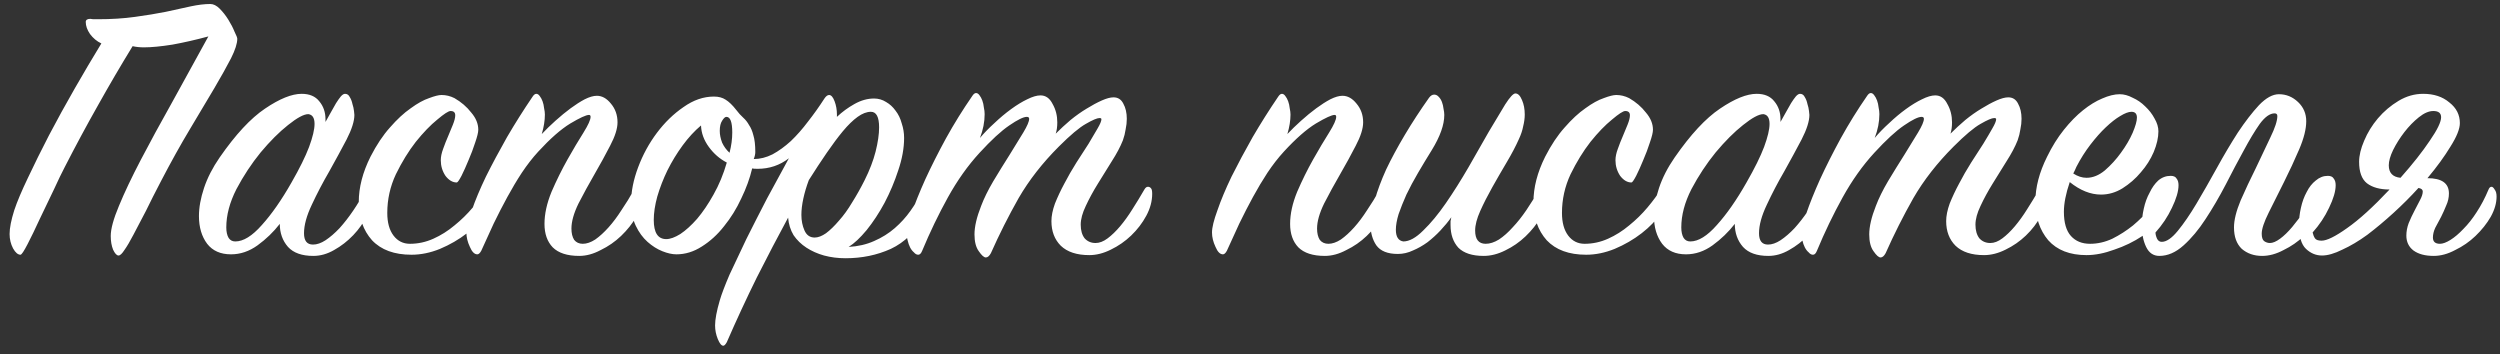 <?xml version="1.0" encoding="UTF-8"?> <svg xmlns="http://www.w3.org/2000/svg" width="240" height="34" viewBox="0 0 240 34" fill="none"><rect x="0" y="0" width="240" height="34" fill="#333333" stroke="none"/> <path d="M20.004 3.496C18.804 3.821 17.655 4.083 16.555 4.283C15.455 4.458 14.543 4.546 13.818 4.546C13.418 4.546 13.056 4.508 12.731 4.433C11.581 6.308 10.469 8.207 9.394 10.132C8.319 12.032 7.257 14.006 6.207 16.056C5.932 16.581 5.582 17.305 5.157 18.23C4.707 19.18 4.257 20.117 3.807 21.042C3.383 21.967 2.995 22.767 2.645 23.442C2.295 24.117 2.07 24.454 1.97 24.454C1.72 24.454 1.483 24.254 1.258 23.854C1.033 23.429 0.921 22.967 0.921 22.467C0.921 21.892 1.07 21.13 1.37 20.18C1.645 19.355 2.083 18.318 2.683 17.068C3.283 15.793 3.957 14.431 4.707 12.981C5.482 11.507 6.307 10.007 7.182 8.482C8.057 6.958 8.906 5.52 9.731 4.171C9.306 3.971 8.944 3.671 8.644 3.271C8.369 2.871 8.232 2.484 8.232 2.109C8.232 1.909 8.381 1.809 8.681 1.809C8.806 1.834 8.919 1.846 9.019 1.846C9.144 1.846 9.269 1.846 9.394 1.846C10.694 1.846 11.881 1.771 12.956 1.621C14.055 1.471 15.043 1.309 15.917 1.134C16.817 0.934 17.617 0.759 18.317 0.609C19.017 0.459 19.642 0.384 20.192 0.384C20.491 0.384 20.791 0.534 21.091 0.834C21.391 1.134 21.666 1.484 21.916 1.884C22.166 2.284 22.366 2.671 22.516 3.046C22.691 3.396 22.779 3.621 22.779 3.721C22.779 4.171 22.578 4.796 22.179 5.595C21.779 6.37 21.241 7.333 20.566 8.482C19.892 9.607 19.117 10.907 18.242 12.382C17.342 13.881 16.417 15.543 15.467 17.368C14.918 18.418 14.43 19.38 14.005 20.255C13.555 21.13 13.155 21.892 12.806 22.542C12.481 23.167 12.193 23.654 11.943 24.004C11.718 24.354 11.531 24.529 11.381 24.529C11.206 24.529 11.031 24.341 10.856 23.967C10.706 23.592 10.631 23.154 10.631 22.654C10.631 21.98 10.893 21.017 11.418 19.767C11.943 18.493 12.643 17.018 13.518 15.343C14.393 13.669 15.393 11.832 16.517 9.832C17.642 7.807 18.804 5.695 20.004 3.496ZM31.247 11.707C31.422 11.407 31.597 11.094 31.772 10.769C31.947 10.444 32.109 10.157 32.259 9.907C32.434 9.632 32.584 9.42 32.709 9.27C32.859 9.095 32.996 9.007 33.121 9.007C33.321 9.007 33.471 9.107 33.571 9.307C33.696 9.507 33.784 9.732 33.834 9.982C33.909 10.207 33.959 10.432 33.984 10.657C34.009 10.882 34.021 11.007 34.021 11.032C34.021 11.632 33.771 12.419 33.271 13.394C32.771 14.344 32.222 15.356 31.622 16.431C30.997 17.505 30.434 18.58 29.934 19.655C29.435 20.705 29.185 21.617 29.185 22.392C29.185 23.117 29.472 23.479 30.047 23.479C30.422 23.479 30.822 23.342 31.247 23.067C31.697 22.767 32.147 22.379 32.596 21.904C33.046 21.405 33.484 20.842 33.909 20.217C34.334 19.593 34.721 18.943 35.071 18.268C35.171 18.093 35.283 18.005 35.408 18.005C35.633 18.005 35.746 18.268 35.746 18.793C35.746 19.392 35.571 20.03 35.221 20.705C34.896 21.38 34.459 22.005 33.909 22.579C33.359 23.154 32.746 23.629 32.072 24.004C31.422 24.379 30.759 24.567 30.084 24.567C28.985 24.567 28.172 24.279 27.648 23.704C27.123 23.104 26.86 22.367 26.86 21.492C26.26 22.267 25.548 22.954 24.723 23.554C23.923 24.129 23.073 24.416 22.174 24.416C21.174 24.416 20.412 24.079 19.887 23.404C19.362 22.704 19.099 21.817 19.099 20.742C19.099 19.917 19.262 19.018 19.587 18.043C19.912 17.068 20.412 16.093 21.086 15.118C22.611 12.919 24.061 11.357 25.436 10.432C26.835 9.482 28.01 9.007 28.96 9.007C29.71 9.007 30.272 9.245 30.647 9.72C31.047 10.194 31.247 10.769 31.247 11.444V11.707ZM27.985 17.518C28.76 16.168 29.322 15.031 29.672 14.106C30.022 13.156 30.197 12.419 30.197 11.894C30.197 11.319 29.997 11.007 29.597 10.957C29.172 10.957 28.522 11.307 27.648 12.007C26.798 12.681 25.923 13.556 25.023 14.631C24.148 15.706 23.373 16.881 22.698 18.155C22.049 19.43 21.724 20.655 21.724 21.829C21.724 22.254 21.799 22.592 21.949 22.842C22.099 23.067 22.311 23.179 22.586 23.179C23.361 23.179 24.211 22.654 25.136 21.605C26.085 20.555 27.035 19.193 27.985 17.518ZM43.628 9.42C44.278 9.795 44.815 10.257 45.24 10.807C45.69 11.332 45.915 11.882 45.915 12.457C45.915 12.706 45.815 13.119 45.615 13.694C45.44 14.244 45.227 14.806 44.977 15.381C44.752 15.931 44.528 16.431 44.303 16.881C44.078 17.305 43.928 17.518 43.853 17.518C43.453 17.518 43.09 17.305 42.765 16.881C42.465 16.431 42.316 15.931 42.316 15.381C42.316 15.056 42.39 14.694 42.54 14.294C42.69 13.869 42.853 13.456 43.028 13.056C43.178 12.681 43.328 12.319 43.478 11.969C43.628 11.594 43.703 11.294 43.703 11.069C43.703 10.794 43.553 10.657 43.253 10.657C43.053 10.657 42.628 10.932 41.978 11.482C41.328 12.007 40.641 12.719 39.916 13.619C39.216 14.518 38.579 15.556 38.004 16.731C37.454 17.905 37.179 19.143 37.179 20.442C37.179 21.367 37.379 22.092 37.779 22.617C38.179 23.142 38.704 23.404 39.354 23.404C40.128 23.404 40.878 23.242 41.603 22.917C42.328 22.592 43.003 22.167 43.628 21.642C44.278 21.117 44.865 20.542 45.39 19.917C45.915 19.293 46.365 18.68 46.739 18.08C46.815 17.905 46.94 17.818 47.114 17.818C47.164 17.818 47.227 17.868 47.302 17.968C47.402 18.043 47.452 18.18 47.452 18.38C47.452 19.03 47.202 19.718 46.702 20.442C46.227 21.142 45.602 21.792 44.827 22.392C44.053 22.992 43.19 23.492 42.24 23.892C41.316 24.267 40.403 24.454 39.504 24.454C37.854 24.454 36.592 23.992 35.717 23.067C34.867 22.117 34.442 20.892 34.442 19.392C34.442 17.993 34.817 16.543 35.567 15.043C36.142 13.919 36.767 12.981 37.441 12.232C38.116 11.457 38.779 10.844 39.429 10.394C40.078 9.919 40.666 9.595 41.191 9.42C41.716 9.22 42.115 9.12 42.39 9.12C42.815 9.12 43.228 9.22 43.628 9.42ZM52.009 12.869C52.409 12.444 52.846 12.019 53.321 11.594C53.821 11.144 54.309 10.744 54.783 10.394C55.258 10.044 55.708 9.757 56.133 9.532C56.583 9.307 56.97 9.195 57.295 9.195C57.795 9.195 58.245 9.445 58.645 9.944C59.07 10.444 59.282 11.044 59.282 11.744C59.282 12.344 59.045 13.094 58.57 13.994C58.12 14.868 57.62 15.781 57.07 16.731C56.52 17.68 56.008 18.618 55.533 19.543C55.083 20.467 54.858 21.267 54.858 21.942C54.858 22.392 54.946 22.754 55.121 23.029C55.321 23.279 55.596 23.404 55.946 23.404C56.321 23.404 56.721 23.267 57.145 22.992C57.57 22.692 57.995 22.304 58.42 21.829C58.845 21.355 59.258 20.805 59.657 20.18C60.082 19.555 60.482 18.905 60.857 18.23C60.932 18.03 61.032 17.93 61.157 17.93C61.257 17.93 61.357 18.018 61.457 18.193C61.582 18.343 61.645 18.568 61.645 18.868C61.645 19.492 61.457 20.142 61.082 20.817C60.707 21.467 60.22 22.079 59.62 22.654C59.045 23.204 58.395 23.654 57.67 24.004C56.97 24.379 56.283 24.567 55.608 24.567C54.458 24.567 53.609 24.291 53.059 23.742C52.534 23.192 52.271 22.442 52.271 21.492C52.271 20.542 52.496 19.517 52.946 18.418C53.421 17.318 53.934 16.281 54.483 15.306C55.033 14.331 55.546 13.469 56.021 12.719C56.471 11.994 56.696 11.494 56.696 11.219C56.696 11.094 56.645 11.032 56.545 11.032C56.271 11.032 55.671 11.307 54.746 11.857C53.846 12.406 52.821 13.306 51.672 14.556C51.122 15.156 50.597 15.831 50.097 16.581C49.622 17.305 49.16 18.08 48.71 18.905C48.26 19.73 47.822 20.58 47.397 21.455C46.998 22.329 46.598 23.204 46.198 24.079C46.073 24.304 45.948 24.416 45.823 24.416C45.548 24.416 45.31 24.179 45.11 23.704C44.885 23.229 44.773 22.767 44.773 22.317C44.773 21.842 44.948 21.13 45.298 20.18C45.623 19.23 46.073 18.155 46.648 16.956C47.247 15.756 47.922 14.493 48.672 13.169C49.447 11.844 50.259 10.557 51.109 9.307C51.234 9.107 51.359 9.007 51.484 9.007C51.609 9.007 51.721 9.082 51.822 9.232C51.922 9.357 52.009 9.52 52.084 9.72C52.159 9.919 52.209 10.145 52.234 10.394C52.284 10.619 52.309 10.819 52.309 10.994C52.309 11.569 52.209 12.194 52.009 12.869ZM88.706 20.78C87.906 22.229 86.844 23.267 85.519 23.892C84.194 24.491 82.745 24.791 81.17 24.791C80.445 24.791 79.758 24.704 79.108 24.529C78.483 24.354 77.921 24.104 77.421 23.779C76.921 23.454 76.508 23.054 76.183 22.579C75.884 22.079 75.709 21.517 75.659 20.892C74.684 22.692 73.684 24.604 72.659 26.628C71.659 28.653 70.697 30.728 69.772 32.852C69.647 33.077 69.535 33.19 69.435 33.19C69.26 33.19 69.085 32.977 68.91 32.552C68.735 32.127 68.648 31.69 68.648 31.24C68.648 30.665 68.798 29.865 69.097 28.841C69.272 28.241 69.585 27.416 70.035 26.366C70.51 25.341 71.047 24.204 71.647 22.954C72.272 21.705 72.934 20.405 73.634 19.055C74.359 17.705 75.059 16.418 75.734 15.193C74.859 15.868 73.859 16.206 72.734 16.206C72.459 16.206 72.284 16.193 72.209 16.168C71.984 17.118 71.635 18.08 71.16 19.055C70.71 20.03 70.16 20.917 69.51 21.717C68.885 22.517 68.173 23.167 67.373 23.667C66.598 24.166 65.786 24.416 64.936 24.416C64.536 24.416 64.086 24.317 63.586 24.117C63.086 23.917 62.611 23.617 62.161 23.217C61.712 22.817 61.337 22.304 61.037 21.68C60.737 21.055 60.587 20.305 60.587 19.43C60.587 18.38 60.812 17.256 61.262 16.056C61.712 14.856 62.311 13.756 63.061 12.756C63.811 11.757 64.661 10.932 65.611 10.282C66.561 9.607 67.535 9.27 68.535 9.27C68.985 9.27 69.36 9.37 69.66 9.57C69.985 9.77 70.322 10.095 70.672 10.544C70.897 10.844 71.122 11.094 71.347 11.294C71.572 11.494 71.759 11.732 71.909 12.007C72.084 12.257 72.222 12.581 72.322 12.981C72.447 13.381 72.509 13.919 72.509 14.594C72.509 14.793 72.459 15.018 72.359 15.268C72.959 15.268 73.559 15.118 74.159 14.819C74.759 14.493 75.346 14.069 75.921 13.544C76.496 12.994 77.046 12.369 77.571 11.669C78.121 10.969 78.645 10.232 79.145 9.457C79.295 9.232 79.445 9.12 79.595 9.12C79.795 9.12 79.97 9.32 80.12 9.72C80.27 10.12 80.345 10.544 80.345 10.994V11.219C80.845 10.744 81.407 10.332 82.032 9.982C82.657 9.632 83.282 9.457 83.907 9.457C84.332 9.457 84.719 9.57 85.069 9.795C85.419 9.994 85.719 10.269 85.969 10.619C86.244 10.969 86.444 11.382 86.569 11.857C86.719 12.306 86.794 12.769 86.794 13.244C86.794 14.219 86.606 15.256 86.231 16.356C85.882 17.43 85.444 18.468 84.919 19.468C84.394 20.442 83.82 21.317 83.195 22.092C82.57 22.842 81.995 23.379 81.47 23.704C82.37 23.654 83.182 23.467 83.907 23.142C84.657 22.817 85.319 22.404 85.894 21.904C86.469 21.405 86.969 20.855 87.394 20.255C87.844 19.63 88.219 18.993 88.519 18.343C88.618 18.093 88.756 17.968 88.931 17.968C89.181 17.968 89.306 18.218 89.306 18.718C89.306 18.943 89.256 19.243 89.156 19.617C89.081 19.967 88.931 20.355 88.706 20.78ZM83.007 17.293C83.482 16.343 83.832 15.431 84.057 14.556C84.282 13.656 84.394 12.881 84.394 12.232C84.394 11.232 84.132 10.732 83.607 10.732C83.207 10.732 82.782 10.894 82.332 11.219C81.882 11.544 81.407 12.007 80.908 12.606C80.433 13.181 79.92 13.869 79.37 14.668C78.82 15.468 78.246 16.343 77.646 17.293C77.421 17.893 77.246 18.48 77.121 19.055C76.996 19.63 76.933 20.155 76.933 20.63C76.933 21.18 77.033 21.68 77.233 22.13C77.433 22.579 77.758 22.804 78.208 22.804C78.533 22.804 78.895 22.667 79.295 22.392C79.695 22.092 80.108 21.692 80.533 21.192C80.983 20.692 81.407 20.105 81.807 19.43C82.232 18.755 82.632 18.043 83.007 17.293ZM69.772 15.606C69.097 15.256 68.523 14.756 68.048 14.106C67.573 13.456 67.323 12.769 67.298 12.044C66.673 12.569 66.086 13.206 65.536 13.956C64.986 14.706 64.499 15.506 64.073 16.356C63.674 17.18 63.349 18.018 63.099 18.868C62.874 19.692 62.761 20.442 62.761 21.117C62.761 22.342 63.161 22.954 63.961 22.954C64.336 22.954 64.786 22.792 65.311 22.467C65.836 22.117 66.373 21.63 66.923 21.005C67.473 20.355 67.998 19.58 68.498 18.68C69.022 17.755 69.447 16.731 69.772 15.606ZM70.035 14.668C70.21 13.994 70.297 13.344 70.297 12.719C70.297 11.719 70.11 11.219 69.735 11.219C69.61 11.219 69.472 11.344 69.323 11.594C69.172 11.819 69.097 12.144 69.097 12.569C69.097 12.919 69.172 13.294 69.323 13.694C69.497 14.069 69.735 14.394 70.035 14.668ZM94.076 13.244C94.476 12.769 94.938 12.294 95.463 11.819C95.988 11.319 96.526 10.869 97.076 10.469C97.625 10.069 98.138 9.757 98.613 9.532C99.113 9.282 99.537 9.157 99.887 9.157C100.387 9.157 100.775 9.432 101.05 9.982C101.35 10.507 101.5 11.094 101.5 11.744C101.5 12.169 101.45 12.531 101.35 12.831C101.8 12.382 102.274 11.944 102.774 11.519C103.299 11.094 103.812 10.732 104.311 10.432C104.836 10.107 105.324 9.845 105.774 9.645C106.224 9.445 106.599 9.345 106.898 9.345C107.323 9.345 107.636 9.545 107.836 9.944C108.061 10.344 108.173 10.832 108.173 11.407C108.173 11.732 108.136 12.069 108.061 12.419C108.011 12.769 107.923 13.119 107.798 13.469C107.548 14.094 107.198 14.756 106.748 15.456C106.299 16.181 105.849 16.905 105.399 17.63C104.949 18.355 104.561 19.068 104.237 19.767C103.912 20.442 103.749 21.042 103.749 21.567C103.749 22.117 103.874 22.554 104.124 22.879C104.399 23.179 104.749 23.329 105.174 23.329C105.549 23.329 105.936 23.179 106.336 22.879C106.736 22.579 107.136 22.192 107.536 21.717C107.936 21.242 108.323 20.705 108.698 20.105C109.098 19.48 109.485 18.843 109.86 18.193C109.96 18.018 110.073 17.93 110.198 17.93C110.323 17.93 110.423 17.98 110.498 18.08C110.573 18.155 110.61 18.33 110.61 18.605C110.61 19.305 110.423 20.005 110.048 20.705C109.673 21.405 109.185 22.042 108.586 22.617C108.011 23.167 107.361 23.617 106.636 23.967C105.936 24.317 105.249 24.491 104.574 24.491C103.374 24.491 102.462 24.192 101.837 23.592C101.237 22.992 100.937 22.204 100.937 21.23C100.937 20.73 101.05 20.167 101.275 19.543C101.525 18.918 101.825 18.28 102.174 17.63C102.524 16.956 102.912 16.281 103.337 15.606C103.762 14.956 104.149 14.356 104.499 13.806C104.849 13.231 105.136 12.744 105.361 12.344C105.611 11.919 105.736 11.619 105.736 11.444C105.736 11.369 105.674 11.332 105.549 11.332C105.324 11.332 104.886 11.519 104.237 11.894C103.612 12.244 102.749 12.969 101.65 14.069C100.075 15.643 98.788 17.293 97.788 19.018C96.813 20.742 95.926 22.504 95.126 24.304C94.976 24.579 94.814 24.716 94.638 24.716C94.463 24.716 94.239 24.517 93.964 24.117C93.689 23.742 93.551 23.204 93.551 22.504C93.551 21.755 93.764 20.842 94.189 19.767C94.463 19.043 94.851 18.255 95.351 17.405C95.876 16.531 96.401 15.681 96.925 14.856C97.425 14.056 97.863 13.344 98.238 12.719C98.613 12.094 98.8 11.657 98.8 11.407C98.8 11.282 98.725 11.219 98.575 11.219C98.25 11.219 97.688 11.494 96.888 12.044C96.113 12.569 95.163 13.444 94.039 14.668C92.914 15.893 91.902 17.318 91.002 18.943C90.102 20.567 89.277 22.279 88.527 24.079C88.427 24.329 88.302 24.454 88.152 24.454C88.002 24.454 87.865 24.379 87.74 24.229C87.59 24.104 87.465 23.942 87.365 23.742C87.265 23.542 87.19 23.329 87.14 23.104C87.065 22.854 87.028 22.629 87.028 22.429C87.028 22.055 87.19 21.405 87.515 20.48C87.84 19.53 88.277 18.443 88.827 17.218C89.402 15.968 90.064 14.656 90.814 13.281C91.589 11.882 92.427 10.532 93.326 9.232C93.451 9.032 93.576 8.932 93.701 8.932C93.826 8.932 93.939 9.007 94.039 9.157C94.139 9.282 94.226 9.445 94.301 9.645C94.376 9.845 94.426 10.069 94.451 10.319C94.501 10.544 94.526 10.757 94.526 10.957C94.526 11.707 94.376 12.469 94.076 13.244ZM123.588 12.869C123.988 12.444 124.426 12.019 124.901 11.594C125.4 11.144 125.888 10.744 126.363 10.394C126.838 10.044 127.288 9.757 127.713 9.532C128.162 9.307 128.55 9.195 128.875 9.195C129.375 9.195 129.825 9.445 130.224 9.944C130.649 10.444 130.862 11.044 130.862 11.744C130.862 12.344 130.624 13.094 130.149 13.994C129.7 14.868 129.2 15.781 128.65 16.731C128.1 17.68 127.588 18.618 127.113 19.543C126.663 20.467 126.438 21.267 126.438 21.942C126.438 22.392 126.525 22.754 126.7 23.029C126.9 23.279 127.175 23.404 127.525 23.404C127.9 23.404 128.3 23.267 128.725 22.992C129.15 22.692 129.575 22.304 130 21.829C130.424 21.355 130.837 20.805 131.237 20.18C131.662 19.555 132.062 18.905 132.437 18.23C132.512 18.03 132.611 17.93 132.736 17.93C132.836 17.93 132.936 18.018 133.036 18.193C133.161 18.343 133.224 18.568 133.224 18.868C133.224 19.492 133.036 20.142 132.661 20.817C132.287 21.467 131.799 22.079 131.199 22.654C130.624 23.204 129.975 23.654 129.25 24.004C128.55 24.379 127.862 24.567 127.188 24.567C126.038 24.567 125.188 24.291 124.638 23.742C124.113 23.192 123.851 22.442 123.851 21.492C123.851 20.542 124.076 19.517 124.526 18.418C125.001 17.318 125.513 16.281 126.063 15.306C126.613 14.331 127.125 13.469 127.6 12.719C128.05 11.994 128.275 11.494 128.275 11.219C128.275 11.094 128.225 11.032 128.125 11.032C127.85 11.032 127.25 11.307 126.325 11.857C125.425 12.406 124.401 13.306 123.251 14.556C122.701 15.156 122.176 15.831 121.676 16.581C121.201 17.305 120.739 18.08 120.289 18.905C119.839 19.73 119.402 20.58 118.977 21.455C118.577 22.329 118.177 23.204 117.777 24.079C117.652 24.304 117.527 24.416 117.402 24.416C117.127 24.416 116.89 24.179 116.69 23.704C116.465 23.229 116.352 22.767 116.352 22.317C116.352 21.842 116.527 21.13 116.877 20.18C117.202 19.23 117.652 18.155 118.227 16.956C118.827 15.756 119.502 14.493 120.252 13.169C121.026 11.844 121.839 10.557 122.689 9.307C122.814 9.107 122.938 9.007 123.063 9.007C123.188 9.007 123.301 9.082 123.401 9.232C123.501 9.357 123.588 9.52 123.663 9.72C123.738 9.919 123.788 10.145 123.813 10.394C123.863 10.619 123.888 10.819 123.888 10.994C123.888 11.569 123.788 12.194 123.588 12.869ZM139.327 20.855C139.027 21.28 138.677 21.705 138.277 22.13C137.902 22.529 137.49 22.904 137.04 23.254C136.59 23.579 136.128 23.842 135.653 24.042C135.178 24.267 134.691 24.379 134.191 24.379C133.216 24.379 132.529 24.104 132.129 23.554C131.754 23.004 131.566 22.329 131.566 21.53C131.566 20.88 131.704 20.105 131.979 19.205C132.229 18.305 132.591 17.331 133.066 16.281C133.566 15.231 134.166 14.119 134.866 12.944C135.565 11.769 136.34 10.582 137.19 9.382C137.34 9.182 137.503 9.082 137.678 9.082C137.852 9.082 138.002 9.157 138.127 9.307C138.252 9.432 138.352 9.595 138.427 9.795C138.502 9.994 138.552 10.207 138.577 10.432C138.627 10.657 138.652 10.857 138.652 11.032C138.652 11.982 138.252 13.106 137.453 14.406C137.003 15.131 136.565 15.856 136.14 16.581C135.715 17.305 135.341 18.005 135.016 18.68C134.716 19.355 134.466 19.98 134.266 20.555C134.091 21.13 134.003 21.63 134.003 22.055C134.003 22.729 134.241 23.104 134.716 23.179C135.291 23.179 135.928 22.829 136.628 22.13C137.353 21.43 138.077 20.555 138.802 19.505C139.527 18.455 140.252 17.305 140.977 16.056C141.677 14.831 142.327 13.694 142.926 12.644C143.551 11.594 144.076 10.719 144.501 10.02C144.951 9.32 145.276 8.97 145.476 8.97C145.726 8.97 145.938 9.182 146.113 9.607C146.288 10.007 146.376 10.469 146.376 10.994C146.376 11.344 146.326 11.719 146.226 12.119C146.151 12.519 146.013 12.931 145.813 13.356C145.513 14.031 145.126 14.768 144.651 15.568C144.176 16.368 143.714 17.168 143.264 17.968C142.814 18.768 142.427 19.53 142.102 20.255C141.777 20.98 141.614 21.605 141.614 22.13C141.614 22.979 141.952 23.404 142.626 23.404C143.026 23.404 143.451 23.267 143.901 22.992C144.351 22.692 144.789 22.304 145.213 21.829C145.663 21.355 146.101 20.805 146.526 20.18C146.951 19.555 147.351 18.905 147.725 18.23C147.825 18.055 147.95 17.968 148.1 17.968C148.2 17.968 148.288 18.03 148.363 18.155C148.463 18.28 148.513 18.518 148.513 18.868C148.513 19.517 148.313 20.18 147.913 20.855C147.538 21.505 147.051 22.117 146.451 22.692C145.876 23.242 145.226 23.692 144.501 24.042C143.801 24.392 143.114 24.567 142.439 24.567C141.339 24.567 140.527 24.304 140.002 23.779C139.502 23.229 139.252 22.504 139.252 21.605C139.252 21.48 139.252 21.355 139.252 21.23C139.277 21.105 139.302 20.98 139.327 20.855ZM156.397 9.42C157.047 9.795 157.585 10.257 158.009 10.807C158.459 11.332 158.684 11.882 158.684 12.457C158.684 12.706 158.584 13.119 158.384 13.694C158.209 14.244 157.997 14.806 157.747 15.381C157.522 15.931 157.297 16.431 157.072 16.881C156.847 17.305 156.697 17.518 156.622 17.518C156.222 17.518 155.86 17.305 155.535 16.881C155.235 16.431 155.085 15.931 155.085 15.381C155.085 15.056 155.16 14.694 155.31 14.294C155.46 13.869 155.622 13.456 155.797 13.056C155.947 12.681 156.097 12.319 156.247 11.969C156.397 11.594 156.472 11.294 156.472 11.069C156.472 10.794 156.322 10.657 156.022 10.657C155.822 10.657 155.397 10.932 154.748 11.482C154.098 12.007 153.41 12.719 152.686 13.619C151.986 14.518 151.348 15.556 150.773 16.731C150.224 17.905 149.949 19.143 149.949 20.442C149.949 21.367 150.149 22.092 150.548 22.617C150.948 23.142 151.473 23.404 152.123 23.404C152.898 23.404 153.648 23.242 154.373 22.917C155.098 22.592 155.772 22.167 156.397 21.642C157.047 21.117 157.635 20.542 158.159 19.917C158.684 19.293 159.134 18.68 159.509 18.08C159.584 17.905 159.709 17.818 159.884 17.818C159.934 17.818 159.997 17.868 160.072 17.968C160.172 18.043 160.221 18.18 160.221 18.38C160.221 19.03 159.972 19.718 159.472 20.442C158.997 21.142 158.372 21.792 157.597 22.392C156.822 22.992 155.96 23.492 155.01 23.892C154.085 24.267 153.173 24.454 152.273 24.454C150.623 24.454 149.361 23.992 148.486 23.067C147.637 22.117 147.212 20.892 147.212 19.392C147.212 17.993 147.587 16.543 148.336 15.043C148.911 13.919 149.536 12.981 150.211 12.232C150.886 11.457 151.548 10.844 152.198 10.394C152.848 9.919 153.435 9.595 153.96 9.42C154.485 9.22 154.885 9.12 155.16 9.12C155.585 9.12 155.997 9.22 156.397 9.42ZM170.927 11.707C171.102 11.407 171.277 11.094 171.452 10.769C171.627 10.444 171.79 10.157 171.94 9.907C172.115 9.632 172.264 9.42 172.389 9.27C172.539 9.095 172.677 9.007 172.802 9.007C173.002 9.007 173.152 9.107 173.252 9.307C173.377 9.507 173.464 9.732 173.514 9.982C173.589 10.207 173.639 10.432 173.664 10.657C173.689 10.882 173.702 11.007 173.702 11.032C173.702 11.632 173.452 12.419 172.952 13.394C172.452 14.344 171.902 15.356 171.302 16.431C170.677 17.505 170.115 18.58 169.615 19.655C169.115 20.705 168.865 21.617 168.865 22.392C168.865 23.117 169.153 23.479 169.728 23.479C170.102 23.479 170.502 23.342 170.927 23.067C171.377 22.767 171.827 22.379 172.277 21.904C172.727 21.405 173.164 20.842 173.589 20.217C174.014 19.593 174.402 18.943 174.751 18.268C174.851 18.093 174.964 18.005 175.089 18.005C175.314 18.005 175.426 18.268 175.426 18.793C175.426 19.392 175.251 20.03 174.901 20.705C174.577 21.38 174.139 22.005 173.589 22.579C173.039 23.154 172.427 23.629 171.752 24.004C171.102 24.379 170.44 24.567 169.765 24.567C168.665 24.567 167.853 24.279 167.328 23.704C166.803 23.104 166.541 22.367 166.541 21.492C165.941 22.267 165.228 22.954 164.404 23.554C163.604 24.129 162.754 24.416 161.854 24.416C160.854 24.416 160.092 24.079 159.567 23.404C159.042 22.704 158.78 21.817 158.78 20.742C158.78 19.917 158.942 19.018 159.267 18.043C159.592 17.068 160.092 16.093 160.767 15.118C162.292 12.919 163.741 11.357 165.116 10.432C166.516 9.482 167.69 9.007 168.64 9.007C169.39 9.007 169.952 9.245 170.327 9.72C170.727 10.194 170.927 10.769 170.927 11.444V11.707ZM167.665 17.518C168.44 16.168 169.003 15.031 169.353 14.106C169.703 13.156 169.877 12.419 169.877 11.894C169.877 11.319 169.678 11.007 169.278 10.957C168.853 10.957 168.203 11.307 167.328 12.007C166.478 12.681 165.603 13.556 164.704 14.631C163.829 15.706 163.054 16.881 162.379 18.155C161.729 19.43 161.404 20.655 161.404 21.829C161.404 22.254 161.479 22.592 161.629 22.842C161.779 23.067 161.992 23.179 162.267 23.179C163.041 23.179 163.891 22.654 164.816 21.605C165.766 20.555 166.716 19.193 167.665 17.518ZM179.971 13.244C180.371 12.769 180.834 12.294 181.359 11.819C181.883 11.319 182.421 10.869 182.971 10.469C183.521 10.069 184.033 9.757 184.508 9.532C185.008 9.282 185.433 9.157 185.783 9.157C186.283 9.157 186.67 9.432 186.945 9.982C187.245 10.507 187.395 11.094 187.395 11.744C187.395 12.169 187.345 12.531 187.245 12.831C187.695 12.382 188.17 11.944 188.67 11.519C189.194 11.094 189.707 10.732 190.207 10.432C190.732 10.107 191.219 9.845 191.669 9.645C192.119 9.445 192.494 9.345 192.794 9.345C193.219 9.345 193.531 9.545 193.731 9.944C193.956 10.344 194.068 10.832 194.068 11.407C194.068 11.732 194.031 12.069 193.956 12.419C193.906 12.769 193.819 13.119 193.694 13.469C193.444 14.094 193.094 14.756 192.644 15.456C192.194 16.181 191.744 16.905 191.294 17.63C190.844 18.355 190.457 19.068 190.132 19.767C189.807 20.442 189.644 21.042 189.644 21.567C189.644 22.117 189.769 22.554 190.019 22.879C190.294 23.179 190.644 23.329 191.069 23.329C191.444 23.329 191.831 23.179 192.231 22.879C192.631 22.579 193.031 22.192 193.431 21.717C193.831 21.242 194.218 20.705 194.593 20.105C194.993 19.48 195.381 18.843 195.756 18.193C195.856 18.018 195.968 17.93 196.093 17.93C196.218 17.93 196.318 17.98 196.393 18.08C196.468 18.155 196.505 18.33 196.505 18.605C196.505 19.305 196.318 20.005 195.943 20.705C195.568 21.405 195.081 22.042 194.481 22.617C193.906 23.167 193.256 23.617 192.531 23.967C191.831 24.317 191.144 24.491 190.469 24.491C189.269 24.491 188.357 24.192 187.732 23.592C187.132 22.992 186.832 22.204 186.832 21.23C186.832 20.73 186.945 20.167 187.17 19.543C187.42 18.918 187.72 18.28 188.07 17.63C188.42 16.956 188.807 16.281 189.232 15.606C189.657 14.956 190.044 14.356 190.394 13.806C190.744 13.231 191.032 12.744 191.257 12.344C191.507 11.919 191.631 11.619 191.631 11.444C191.631 11.369 191.569 11.332 191.444 11.332C191.219 11.332 190.782 11.519 190.132 11.894C189.507 12.244 188.645 12.969 187.545 14.069C185.97 15.643 184.683 17.293 183.683 19.018C182.708 20.742 181.821 22.504 181.021 24.304C180.871 24.579 180.709 24.716 180.534 24.716C180.359 24.716 180.134 24.517 179.859 24.117C179.584 23.742 179.447 23.204 179.447 22.504C179.447 21.755 179.659 20.842 180.084 19.767C180.359 19.043 180.746 18.255 181.246 17.405C181.771 16.531 182.296 15.681 182.821 14.856C183.321 14.056 183.758 13.344 184.133 12.719C184.508 12.094 184.695 11.657 184.695 11.407C184.695 11.282 184.62 11.219 184.47 11.219C184.146 11.219 183.583 11.494 182.783 12.044C182.008 12.569 181.059 13.444 179.934 14.668C178.809 15.893 177.797 17.318 176.897 18.943C175.997 20.567 175.172 22.279 174.423 24.079C174.323 24.329 174.198 24.454 174.048 24.454C173.898 24.454 173.76 24.379 173.635 24.229C173.485 24.104 173.36 23.942 173.26 23.742C173.16 23.542 173.085 23.329 173.035 23.104C172.96 22.854 172.923 22.629 172.923 22.429C172.923 22.055 173.085 21.405 173.41 20.48C173.735 19.53 174.173 18.443 174.722 17.218C175.297 15.968 175.96 14.656 176.71 13.281C177.484 11.882 178.322 10.532 179.222 9.232C179.347 9.032 179.471 8.932 179.596 8.932C179.721 8.932 179.834 9.007 179.934 9.157C180.034 9.282 180.121 9.445 180.196 9.645C180.271 9.845 180.321 10.069 180.346 10.319C180.396 10.544 180.421 10.757 180.421 10.957C180.421 11.707 180.271 12.469 179.971 13.244ZM198.696 17.48C198.321 18.58 198.134 19.53 198.134 20.33C198.134 21.38 198.359 22.154 198.809 22.654C199.259 23.154 199.871 23.404 200.646 23.404C201.371 23.404 202.083 23.242 202.783 22.917C203.483 22.567 204.145 22.142 204.77 21.642C205.395 21.117 205.97 20.542 206.495 19.917C207.019 19.293 207.469 18.68 207.844 18.08C207.919 17.93 208.019 17.855 208.144 17.855C208.244 17.855 208.332 17.905 208.407 18.005C208.507 18.105 208.557 18.268 208.557 18.493C208.557 19.243 208.282 19.98 207.732 20.705C207.182 21.43 206.495 22.079 205.67 22.654C204.845 23.204 203.945 23.642 202.97 23.967C202.02 24.317 201.133 24.491 200.308 24.491C198.709 24.491 197.484 24.017 196.634 23.067C195.809 22.092 195.397 20.855 195.397 19.355C195.397 17.98 195.772 16.543 196.522 15.043C196.996 14.069 197.534 13.206 198.134 12.457C198.734 11.707 199.346 11.082 199.971 10.582C200.596 10.082 201.208 9.707 201.808 9.457C202.433 9.182 202.995 9.045 203.495 9.045C203.895 9.045 204.307 9.157 204.732 9.382C205.182 9.582 205.582 9.857 205.932 10.207C206.307 10.557 206.607 10.944 206.832 11.369C207.082 11.794 207.207 12.207 207.207 12.606C207.207 13.206 207.057 13.869 206.757 14.594C206.457 15.293 206.045 15.943 205.52 16.543C205.02 17.143 204.432 17.655 203.758 18.08C203.108 18.48 202.42 18.68 201.696 18.68C200.696 18.68 199.696 18.28 198.696 17.48ZM199.034 16.656C199.458 16.93 199.883 17.068 200.308 17.068C200.908 17.068 201.496 16.831 202.07 16.356C202.645 15.856 203.158 15.293 203.608 14.668C204.083 14.019 204.457 13.381 204.732 12.756C205.007 12.107 205.145 11.619 205.145 11.294C205.145 10.919 204.97 10.732 204.62 10.732C204.345 10.732 203.983 10.869 203.533 11.144C203.108 11.394 202.645 11.757 202.145 12.232C201.671 12.681 201.183 13.231 200.683 13.881C200.183 14.531 199.733 15.243 199.333 16.018L199.184 16.356L199.034 16.656ZM208.39 16.881C208.665 16.881 208.852 16.968 208.952 17.143C209.077 17.293 209.139 17.505 209.139 17.78C209.139 18.355 208.927 19.08 208.502 19.955C208.102 20.805 207.577 21.592 206.927 22.317C206.927 22.492 206.977 22.692 207.077 22.917C207.177 23.117 207.327 23.217 207.527 23.217C207.977 23.217 208.49 22.867 209.064 22.167C209.639 21.467 210.239 20.592 210.864 19.543C211.489 18.493 212.139 17.355 212.814 16.131C213.489 14.906 214.163 13.769 214.838 12.719C215.538 11.669 216.213 10.794 216.863 10.095C217.538 9.395 218.175 9.045 218.775 9.045C219.475 9.045 220.087 9.295 220.612 9.795C221.137 10.294 221.399 10.907 221.399 11.632C221.399 12.382 221.174 13.281 220.725 14.331C220.275 15.381 219.787 16.431 219.262 17.48C218.737 18.53 218.25 19.505 217.8 20.405C217.35 21.305 217.125 21.98 217.125 22.429C217.125 22.779 217.2 23.017 217.35 23.142C217.525 23.267 217.713 23.329 217.913 23.329C218.188 23.329 218.513 23.192 218.887 22.917C219.262 22.642 219.65 22.267 220.05 21.792C220.45 21.317 220.85 20.78 221.249 20.18C221.649 19.555 222.037 18.905 222.412 18.23C222.487 18.03 222.587 17.93 222.712 17.93C222.812 17.93 222.912 18.018 223.012 18.193C223.137 18.343 223.199 18.568 223.199 18.868C223.199 19.492 223.012 20.142 222.637 20.817C222.262 21.467 221.774 22.079 221.174 22.654C220.6 23.204 219.95 23.654 219.225 24.004C218.525 24.379 217.838 24.567 217.163 24.567C216.388 24.567 215.738 24.341 215.213 23.892C214.713 23.417 214.463 22.729 214.463 21.829C214.463 21.13 214.676 20.267 215.101 19.243C215.551 18.218 216.038 17.18 216.563 16.131C217.063 15.081 217.525 14.106 217.95 13.206C218.4 12.281 218.625 11.594 218.625 11.144C218.625 10.969 218.538 10.882 218.363 10.882C217.913 10.882 217.438 11.219 216.938 11.894C216.463 12.569 215.951 13.419 215.401 14.444C214.851 15.443 214.276 16.531 213.676 17.705C213.051 18.905 212.401 20.017 211.726 21.042C211.077 22.042 210.377 22.879 209.627 23.554C208.877 24.229 208.102 24.567 207.302 24.567C206.727 24.567 206.303 24.279 206.028 23.704C205.753 23.129 205.615 22.454 205.615 21.68C205.615 21.13 205.678 20.58 205.803 20.03C205.928 19.455 206.115 18.943 206.365 18.493C206.59 18.018 206.865 17.63 207.19 17.331C207.54 17.03 207.94 16.881 208.39 16.881ZM223.474 16.881C223.749 16.881 223.937 16.968 224.037 17.143C224.162 17.293 224.224 17.505 224.224 17.78C224.224 18.355 224.012 19.08 223.587 19.955C223.187 20.805 222.662 21.592 222.012 22.317C222.062 22.542 222.137 22.729 222.237 22.879C222.337 23.029 222.55 23.104 222.875 23.104C223.374 23.104 224.187 22.704 225.312 21.904C226.461 21.105 227.823 19.867 229.398 18.193C228.473 18.193 227.749 17.993 227.224 17.593C226.724 17.193 226.474 16.506 226.474 15.531C226.474 14.931 226.636 14.256 226.961 13.506C227.286 12.731 227.724 12.019 228.273 11.369C228.848 10.694 229.511 10.132 230.26 9.682C231.01 9.232 231.798 9.007 232.622 9.007C233.647 9.007 234.485 9.282 235.134 9.832C235.809 10.357 236.147 11.019 236.147 11.819C236.147 12.369 235.847 13.119 235.247 14.069C234.672 15.018 233.935 16.031 233.035 17.105C234.41 17.105 235.097 17.593 235.097 18.568C235.097 18.968 235.01 19.355 234.835 19.73C234.685 20.105 234.522 20.467 234.347 20.817C234.147 21.192 233.96 21.542 233.785 21.867C233.635 22.192 233.56 22.504 233.56 22.804C233.56 23.204 233.785 23.404 234.235 23.404C234.51 23.404 234.847 23.279 235.247 23.029C235.647 22.779 236.059 22.429 236.484 21.98C236.934 21.53 237.359 20.992 237.759 20.367C238.184 19.718 238.559 19.005 238.884 18.23C238.959 18.03 239.059 17.93 239.184 17.93C239.284 17.93 239.384 18.018 239.484 18.193C239.609 18.343 239.671 18.568 239.671 18.868C239.671 19.492 239.484 20.142 239.109 20.817C238.734 21.467 238.246 22.079 237.646 22.654C237.072 23.204 236.422 23.654 235.697 24.004C234.997 24.379 234.31 24.567 233.635 24.567C232.81 24.567 232.16 24.392 231.685 24.042C231.235 23.692 231.01 23.217 231.01 22.617C231.01 22.217 231.085 21.817 231.235 21.417C231.41 20.992 231.598 20.592 231.798 20.217C231.998 19.842 232.173 19.505 232.323 19.205C232.498 18.88 232.585 18.605 232.585 18.38C232.585 18.205 232.448 18.093 232.173 18.043C231.423 18.868 230.623 19.668 229.773 20.442C228.923 21.217 228.086 21.917 227.261 22.542C226.436 23.142 225.636 23.617 224.862 23.967C224.112 24.341 223.462 24.529 222.912 24.529C222.337 24.529 221.825 24.317 221.375 23.892C220.925 23.467 220.7 22.704 220.7 21.605C220.7 21.055 220.762 20.505 220.887 19.955C221.012 19.38 221.2 18.868 221.45 18.418C221.675 17.968 221.962 17.605 222.312 17.331C222.662 17.03 223.049 16.881 223.474 16.881ZM233.597 10.657C233.172 10.657 232.71 10.857 232.21 11.257C231.71 11.657 231.248 12.132 230.823 12.681C230.398 13.231 230.036 13.806 229.736 14.406C229.461 14.981 229.323 15.468 229.323 15.868C229.323 16.593 229.698 16.993 230.448 17.068C231.623 15.743 232.56 14.556 233.26 13.506C233.985 12.457 234.347 11.707 234.347 11.257C234.347 10.857 234.097 10.657 233.597 10.657Z" fill="white"></path> </svg> 